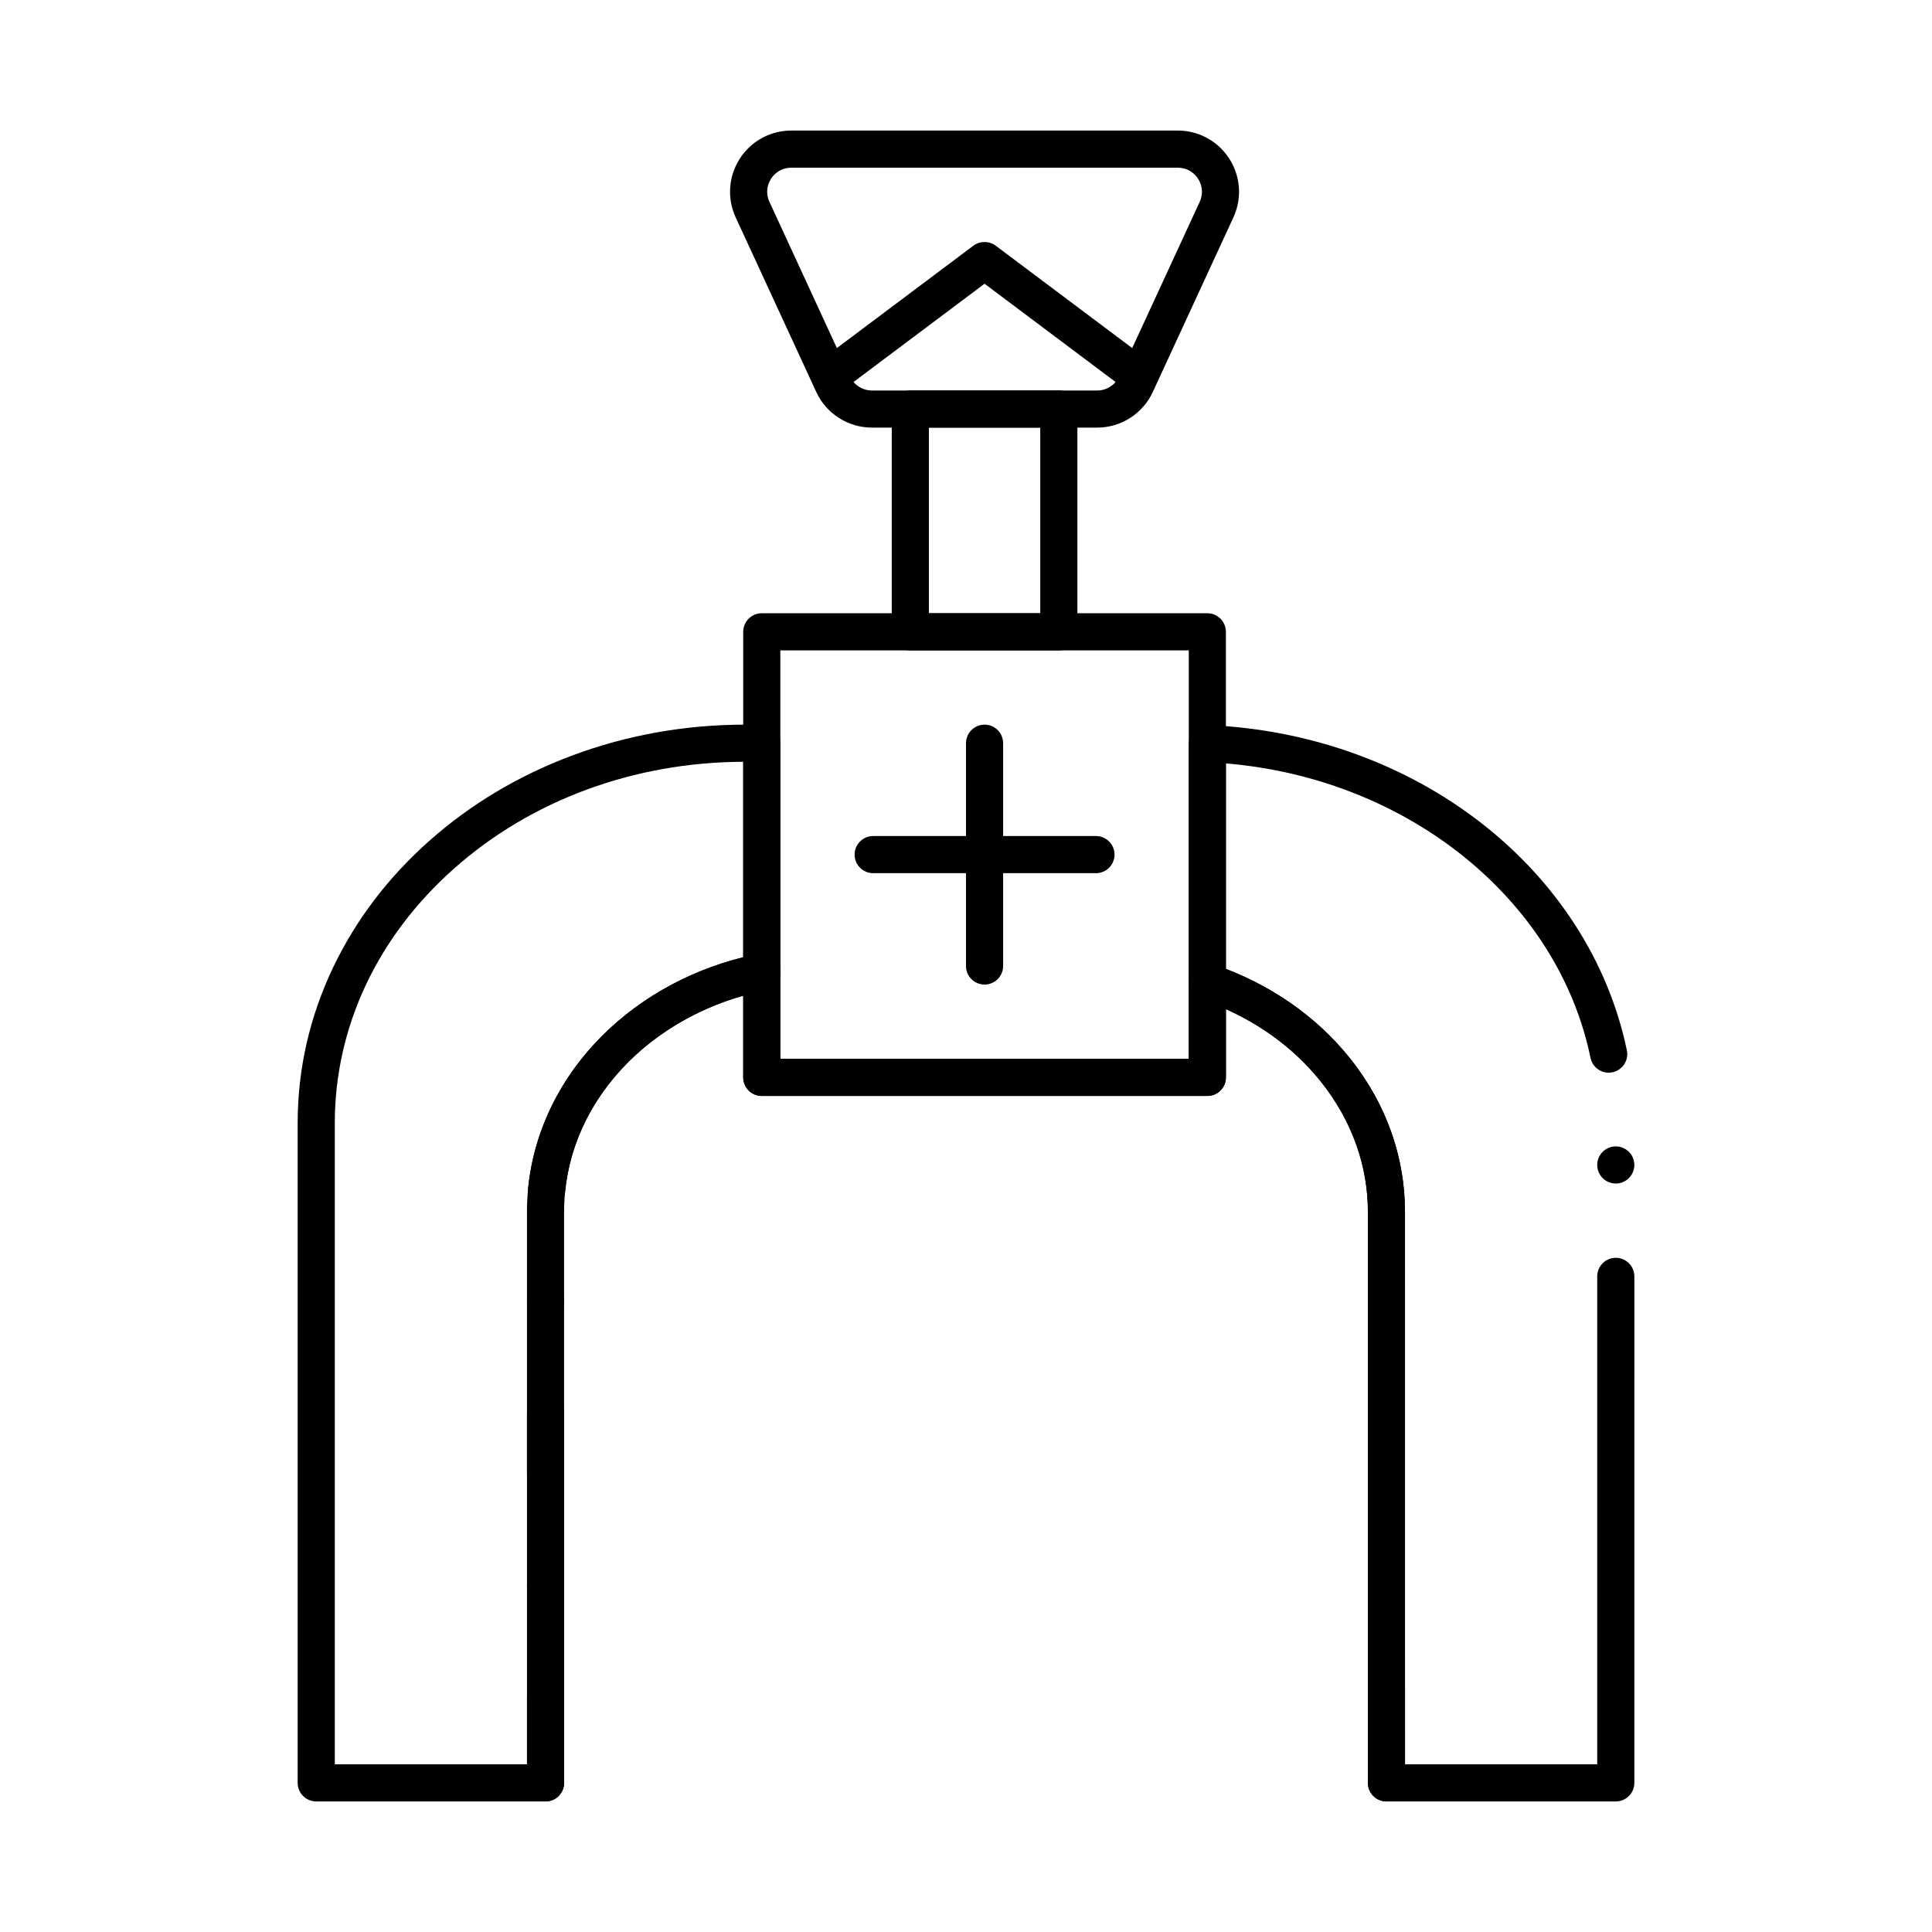 <?xml version="1.0" encoding="UTF-8"?>
<!-- Uploaded to: SVG Repo, www.svgrepo.com, Generator: SVG Repo Mixer Tools -->
<svg fill="#000000" width="800px" height="800px" version="1.1" viewBox="144 144 512 512" xmlns="http://www.w3.org/2000/svg">
 <g>
  <path d="m434.77 257.32h-59.711c-6.309 0-12.094-3.699-14.73-9.426l-21.352-46.258c-0.992-2.144-1.516-4.496-1.504-6.809 0-4.231 1.633-8.234 4.586-11.305 3.012-3.129 7.242-4.922 11.621-4.922h102.47c4.379 0 8.609 1.789 11.613 4.922 2.961 3.059 4.594 7.086 4.594 11.305 0 2.312-0.512 4.664-1.504 6.809l-21.352 46.258c-2.641 5.727-8.426 9.426-14.734 9.426zm-81.062-68.879c-1.781 0.012-3.324 0.66-4.574 1.918-1.16 1.211-1.832 2.832-1.82 4.469 0 0.926 0.195 1.812 0.602 2.676l21.344 46.27c1.043 2.254 3.324 3.711 5.805 3.711h59.711c2.481 0 4.762-1.457 5.797-3.711l21.352-46.258c0.402-0.887 0.602-1.762 0.602-2.688 0.012-1.633-0.66-3.258-1.832-4.469-1.238-1.258-2.785-1.91-4.566-1.918z"/>
  <path d="m424.6 316.36h-39.359c-1.301 0-2.566-0.523-3.473-1.438-0.926-0.914-1.445-2.184-1.445-3.484v-59.039c0-1.301 0.523-2.559 1.445-3.484 0.906-0.914 2.176-1.438 3.473-1.438h39.359c1.297 0 2.559 0.523 3.473 1.438 0.926 0.926 1.445 2.184 1.445 3.484v59.039c0 1.32-0.512 2.547-1.445 3.484-0.922 0.926-2.152 1.438-3.473 1.438zm-34.438-9.84h29.52v-49.199h-29.52z"/>
  <path d="m444.28 247.48c-1.074 0-2.098-0.344-2.953-0.984l-36.406-27.305-36.398 27.297c0 0.012-0.012 0.012-0.012 0.012-0.855 0.648-1.879 0.984-2.953 0.984-1.566 0-3-0.719-3.938-1.969-0.789-1.055-1.121-2.352-0.934-3.652s0.867-2.449 1.918-3.238l39.359-29.52c1.711-1.289 4.191-1.289 5.902 0l39.359 29.52c1.051 0.789 1.73 1.938 1.918 3.238 0.188 1.309-0.148 2.598-0.934 3.652-0.926 1.246-2.363 1.965-3.93 1.965z"/>
  <path d="m572.2 621.4h-60.773c-1.301 0-2.566-0.523-3.484-1.445-0.918-0.918-1.449-2.176-1.449-3.473l0.004-151.32c0.031-24.738-17.691-47.352-44.102-56.266-2.008-0.68-3.356-2.547-3.356-4.664v-63.152c0-1.328 0.551-2.629 1.516-3.551 0.953-0.914 2.301-1.426 3.609-1.367 13.551 0.57 26.754 3.168 39.25 7.715 12.133 4.418 23.312 10.578 33.211 18.293 9.879 7.703 18.195 16.738 24.727 26.844 6.691 10.352 11.328 21.57 13.785 33.34 0.066 0.336 0.098 0.668 0.098 0.992 0.012 2.32-1.633 4.348-3.918 4.82-0.336 0.066-0.668 0.105-1.004 0.105-2.32 0-4.34-1.652-4.812-3.926-8.641-41.93-48.375-74.016-96.629-78.031v54.465c13.836 5.305 25.625 14.031 34.086 25.238 8.738 11.562 13.363 25.094 13.371 39.145l0.012 146.4h50.938v-129.31c0-2.715 2.203-4.922 4.922-4.922 2.715 0 4.922 2.203 4.922 4.922l-0.004 134.23c0 1.309-0.512 2.547-1.438 3.473-0.934 0.934-2.16 1.445-3.481 1.445zm0-163.75c-2.715 0-4.922-2.215-4.922-4.922 0-2.715 2.203-4.922 4.922-4.922 2.715 0 4.922 2.203 4.922 4.922-0.004 2.707-2.207 4.922-4.922 4.922z"/>
  <path d="m288.58 621.4h-60.781c-1.301 0-2.566-0.523-3.484-1.445-0.914-0.906-1.434-2.176-1.434-3.473v-174.83c0-14.316 3.168-28.223 9.418-41.309 6.023-12.605 14.613-23.902 25.543-33.574 10.895-9.652 23.566-17.219 37.668-22.504 14.562-5.461 30.043-8.227 45.984-8.227h4.387c1.301 0 2.566 0.523 3.484 1.438 0.914 0.926 1.438 2.195 1.438 3.484v60.652c0 2.344-1.664 4.367-3.957 4.82-14.996 3-28.594 10.488-38.289 21.086-9.852 10.793-15.055 23.805-15.066 37.637v69.531c0 2.707-2.203 4.922-4.91 4.922-2.715 0-4.93-2.215-4.93-4.922v-69.531c0-8.227 1.586-16.285 4.715-23.961 3-7.391 7.359-14.219 12.93-20.312 5.078-5.559 11.051-10.359 17.742-14.297 6.769-3.977 14.141-6.969 21.922-8.918v-51.789c-28.969 0.117-56.168 10.156-76.594 28.262-20.398 18.086-31.637 42.062-31.645 67.512v169.91h50.934v-17.832c0-2.715 2.215-4.922 4.93-4.922 2.707 0 4.91 2.203 4.91 4.922l-0.004 22.754c0 1.32-0.512 2.547-1.438 3.473-0.922 0.934-2.164 1.445-3.473 1.445zm0-52.27c-2.715 0-4.93-2.215-4.93-4.922 0-2.715 2.215-4.922 4.93-4.922 2.707 0 4.91 2.203 4.91 4.922 0 2.707-2.203 4.922-4.91 4.922z"/>
  <path d="m511.42 621.4c-2.707 0-4.91-2.203-4.91-4.922v-151.32c0.02-22.789-14.398-43.363-37.629-53.727v18.086c0 1.32-0.512 2.547-1.445 3.473-0.926 0.934-2.156 1.445-3.473 1.445h-118.08c-1.301 0-2.559-0.523-3.484-1.445-0.914-0.914-1.438-2.184-1.438-3.473v-21.656c-26.32 7.496-44.84 27.898-47.203 51.984-0.266 2.688-2.676 4.676-5.383 4.41-1.309-0.129-2.488-0.766-3.316-1.781-0.836-1.012-1.219-2.293-1.094-3.602 0.766-7.578 2.875-14.926 6.269-21.836 3.285-6.699 7.715-12.879 13.176-18.371 5.41-5.441 11.699-10.078 18.695-13.785 7.106-3.758 14.77-6.484 22.809-8.09 1.426-0.285 2.953 0.098 4.082 1.023 1.141 0.934 1.801 2.32 1.801 3.797l0.004 22.984h108.24v-20.367c0-1.574 0.766-3.07 2.047-3.996 1.27-0.914 2.953-1.16 4.438-0.668 7.301 2.449 14.141 5.863 20.348 10.156 6.172 4.262 11.574 9.297 16.078 14.984 9.406 11.848 14.375 25.84 14.387 40.453v151.32c0 2.715-2.203 4.918-4.918 4.918zm-222.85 0c-2.707 0-4.91-2.203-4.91-4.922v-98.094c0-2.707 2.203-4.922 4.91-4.922 2.715 0 4.93 2.215 4.93 4.922v98.098c0 2.715-2.215 4.918-4.93 4.918zm0-127.61c-2.707 0-4.91-2.203-4.91-4.922 0-2.715 2.203-4.922 4.91-4.922 2.715 0 4.93 2.203 4.93 4.922 0 2.715-2.215 4.922-4.93 4.922z"/>
  <path d="m463.96 434.44h-118.08c-1.289 0-2.559-0.523-3.484-1.438-0.914-0.926-1.438-2.195-1.438-3.484v-118.08c0-1.301 0.523-2.566 1.438-3.484 0.926-0.914 2.184-1.438 3.484-1.438h118.08c1.297 0 2.559 0.523 3.473 1.438 0.914 0.914 1.445 2.184 1.445 3.484v118.08c0 1.309-0.512 2.547-1.445 3.484-0.926 0.922-2.168 1.434-3.477 1.434zm-113.16-9.84h108.24v-108.24h-108.24z"/>
  <path d="m404.92 404.92c-2.715 0-4.922-2.203-4.922-4.922v-59.039c0-2.715 2.203-4.922 4.922-4.922 2.715 0 4.922 2.203 4.922 4.922v59.039c0 2.719-2.207 4.922-4.922 4.922z"/>
  <path d="m434.44 375.4h-59.039c-2.715 0-4.922-2.203-4.922-4.922 0-2.715 2.203-4.922 4.922-4.922h59.039c2.715 0 4.922 2.203 4.922 4.922s-2.203 4.922-4.922 4.922z"/>
 </g>
</svg>